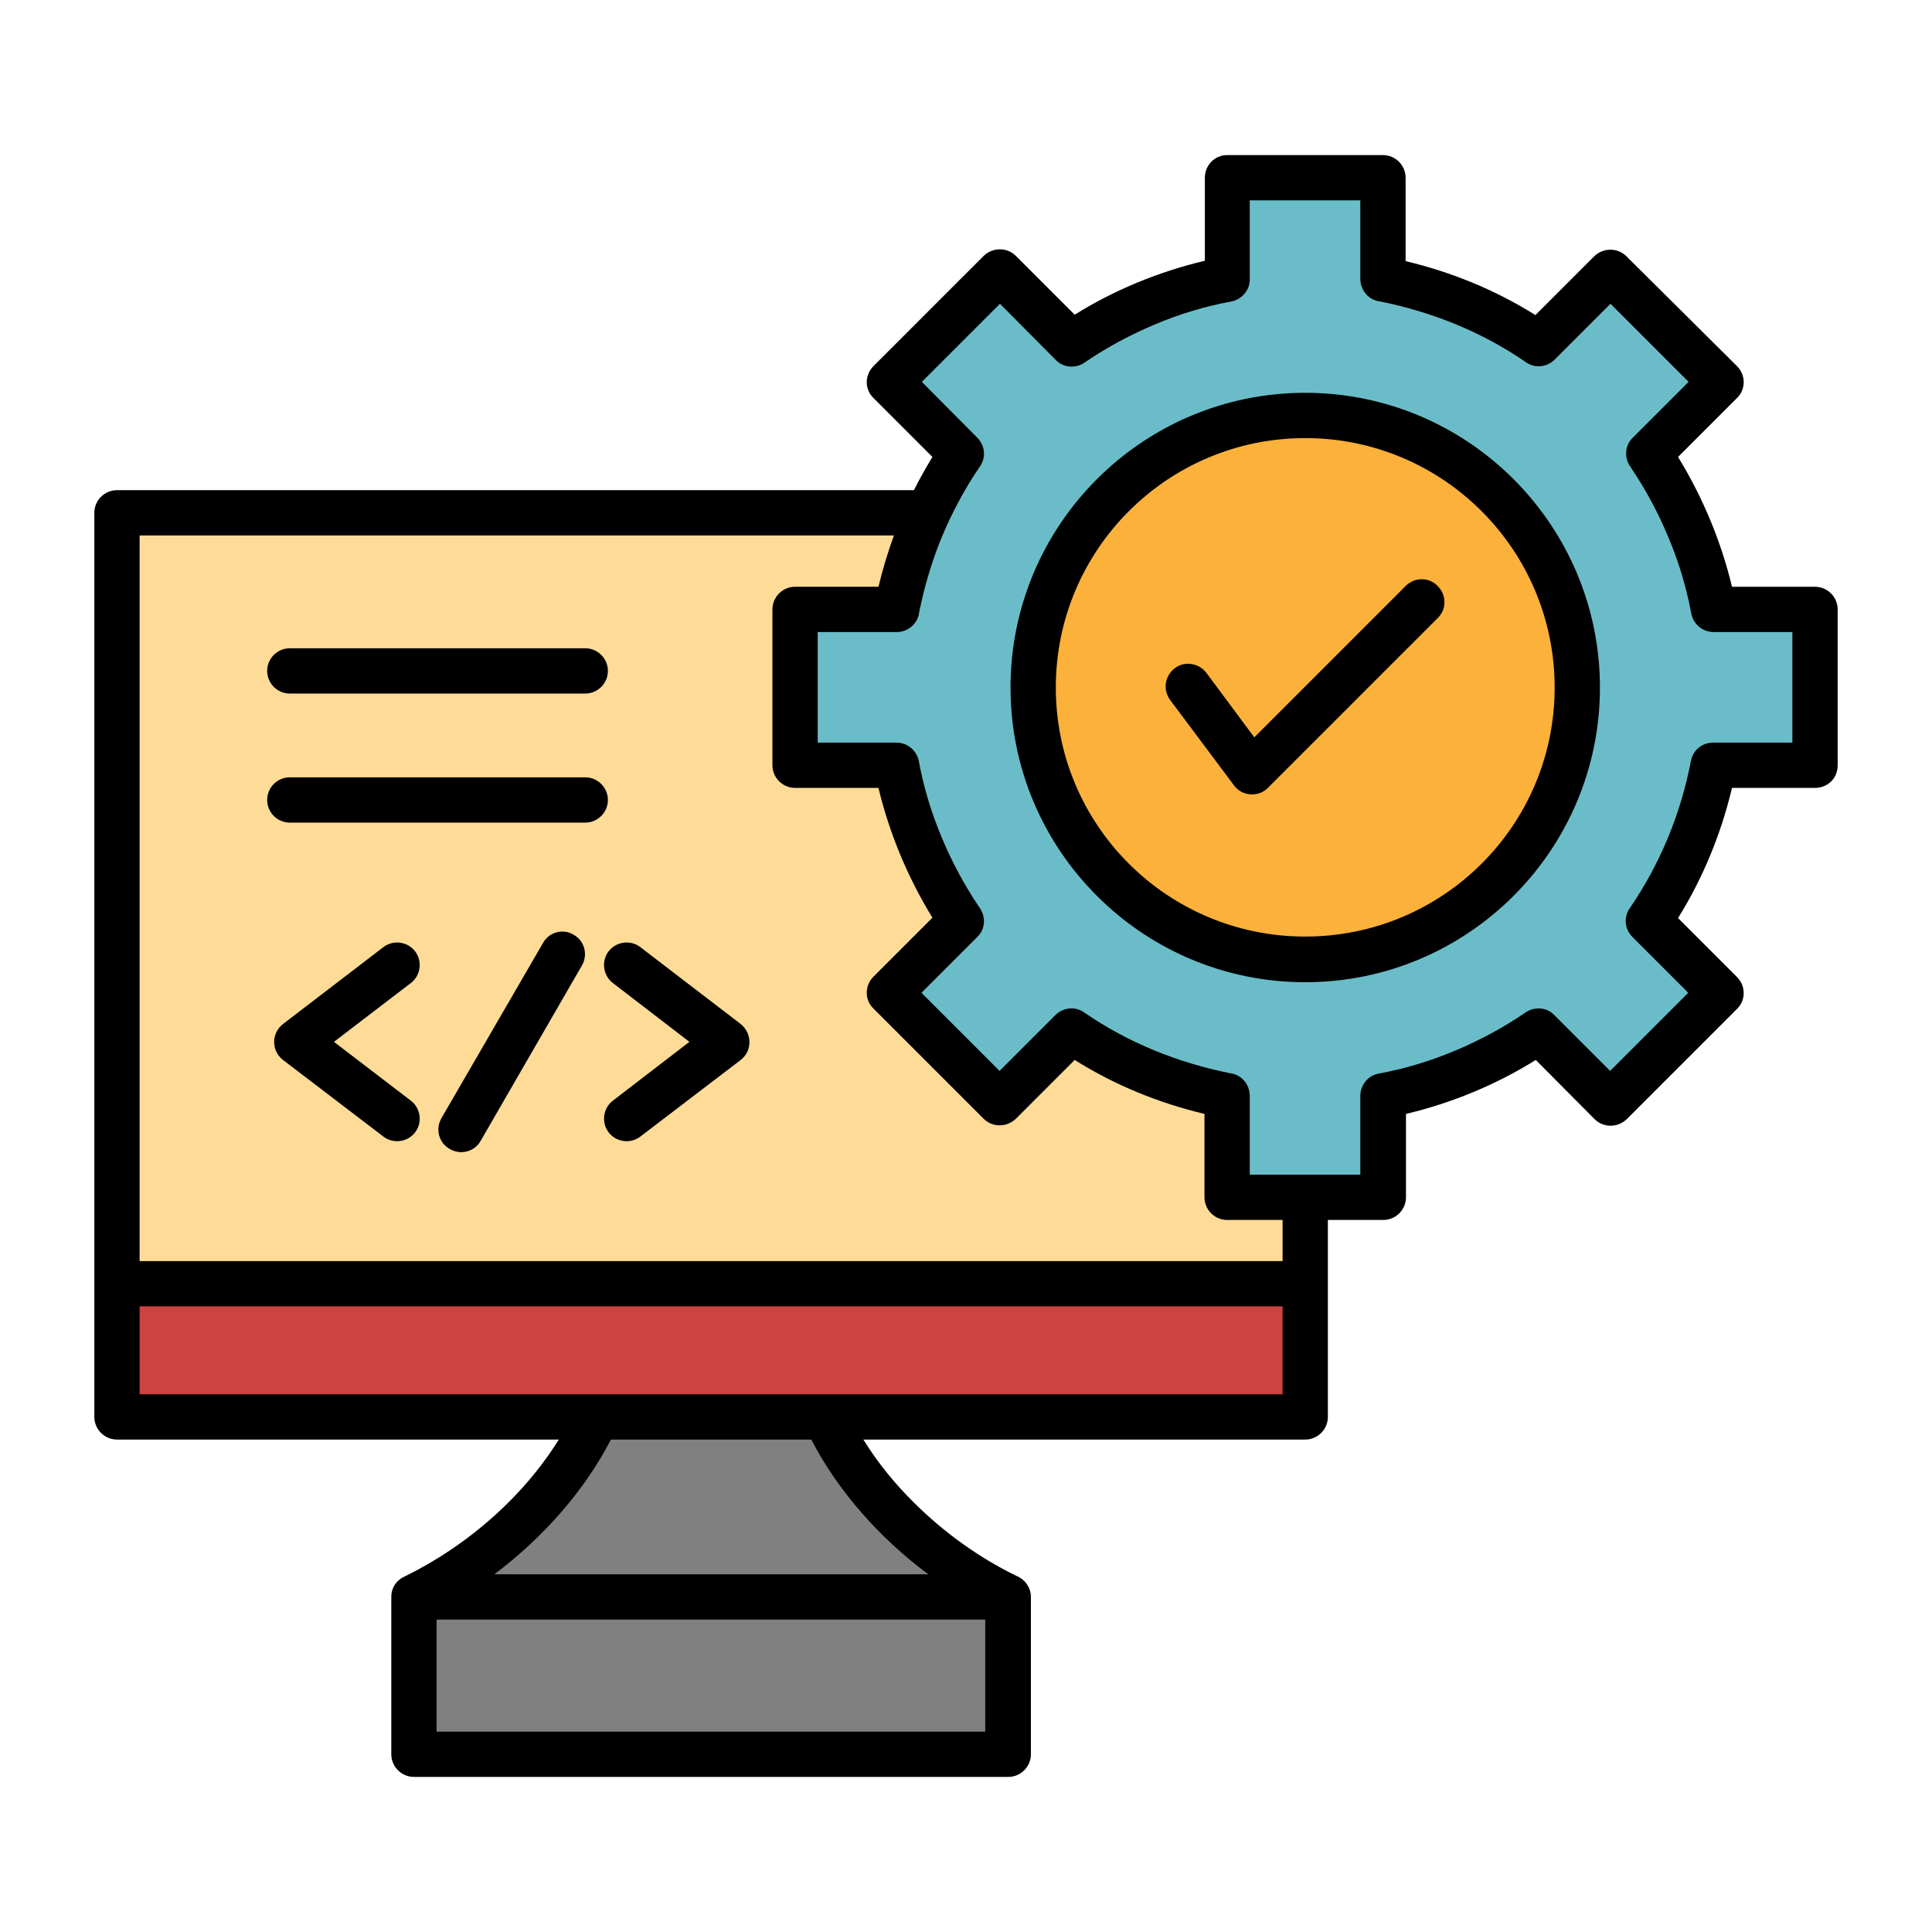 <svg id="Layer_1" enable-background="new 0 0 512 512" viewBox="0 0 512 512" xmlns="http://www.w3.org/2000/svg"><g><g clip-rule="evenodd" fill-rule="evenodd"><path d="m31 135.9h314.9v204.3h-314.9z" fill="#fedc97"/><path d="m109.7 423.2h157.4v41.7h-157.4z" fill="#808080"/><path d="m158.1 375.5h60.6c8.7 18.9 26.1 36.8 48.4 47.7h-157.4c22.3-10.9 39.7-28.8 48.4-47.7z" fill="#808080"/><path d="m31 340.2h314.9v35.3h-314.9z" fill="#cc4342"/><path d="m325.2 47.1h41.3v26.9c15.1 2.9 29 8.8 41.2 17.1l19-19 29.2 29.2-19 19c8.3 12.2 14.3 26.2 17.1 41.3h27v41.3h-26.9c-2.8 15.1-8.8 29-17.1 41.2l19 19-29.2 29.2-19-19c-12.2 8.3-26.2 14.2-41.2 17.1v26.9h-41.3v-26.9c-15.1-2.9-29-8.8-41.2-17.1l-19 19-29.2-29.2 19-19c-8.3-12.2-14.3-26.2-17.1-41.2h-26.9v-41.3h26.9c2.8-15.1 8.8-29.1 17.1-41.3l-19-19 29.1-29.3 19 19c12.2-8.3 26.2-14.2 41.2-17.1z" fill="#6abdc8"/><path d="m345.9 110.1c39.8 0 72.1 32.3 72.1 72.1s-32.3 72.1-72.1 72.1-72.1-32.3-72.1-72.1 32.3-72.1 72.1-72.1z" fill="#fcb13b"/></g><path d="m310.1 185.5c-2-2.7-1.4-6.4 1.2-8.4s6.4-1.4 8.4 1.2l12.7 17.1 40.1-40.1c2.4-2.4 6.2-2.4 8.5 0 2.4 2.4 2.4 6.2 0 8.5l-45 45c-2.6 2.6-6.9 2.2-9-.7zm-233.3 32.5c-3.3 0-6-2.7-6-6s2.7-6 6-6h78.3c3.3 0 6 2.7 6 6s-2.7 6-6 6zm0-34.2c-3.3 0-6-2.7-6-6s2.7-6 6-6h78.3c3.3 0 6 2.7 6 6s-2.7 6-6 6zm269.1-79.7c43.1 0 78.1 35 78.1 78.1s-35 78.1-78.1 78.1-78.1-35-78.1-78.1 35-78.1 78.1-78.1zm66.1 78.1c0-36.5-29.6-66.1-66.1-66.1s-66.1 29.6-66.1 66.1 29.6 66 66.1 66 66.1-29.5 66.1-66zm-86.8-141.1h41.3c3.3 0 6 2.7 6 6v22.1c12.2 2.9 23.9 7.7 34.4 14.3l15.6-15.6c2.4-2.3 6.2-2.3 8.5 0l29.3 29.1c2.4 2.4 2.4 6.2 0 8.5l-15.6 15.6c6.5 10.6 11.4 22.3 14.3 34.4h22c3.3 0 6 2.7 6 6v41.3c0 3.5-2.7 6.2-6.5 6h-21.5c-2.9 12.2-7.7 23.9-14.3 34.5l15.6 15.6c2.4 2.4 2.4 6.2 0 8.5l-29.2 29.2c-2.4 2.3-6.2 2.3-8.5 0l-15.6-15.7c-10.6 6.6-22.2 11.4-34.4 14.3v22.1c0 3.3-2.7 6-6 6h-14.7v52.2c0 3.3-2.7 6-6 6h-117.1c3.7 6 8.3 11.7 13.7 17 7.6 7.5 16.6 14.1 26.8 19.1 2.3.9 3.9 3.1 3.9 5.6v41.7c0 3.3-2.7 6-6 6h-157.5c-3.3 0-6-2.7-6-6v-41.7c0-2.6 1.5-4.6 3.9-5.6 10.1-5 19.2-11.6 26.8-19.1 5.4-5.3 10-11.1 13.7-17h-117.1c-3.3 0-6-2.7-6-6v-239.6c0-3.3 2.7-6 6-6h211.2c1.5-3 3.2-6 4.9-8.8l-15.6-15.6c-2.4-2.3-2.4-6.1 0-8.5l29.2-29.2c2.4-2.3 6.2-2.3 8.5 0l15.6 15.6c10.6-6.6 22.3-11.4 34.5-14.3v-22c0-3.3 2.6-6 5.9-6zm14.7 282.2h-14.7c-3.3 0-6-2.7-6-6v-22.1c-12.2-2.9-23.9-7.7-34.4-14.3l-15.6 15.6c-2.4 2.3-6.2 2.3-8.5 0l-29.2-29.2c-2.4-2.3-2.4-6.1 0-8.5l15.6-15.6c-6.5-10.6-11.4-22.3-14.3-34.4h-22.1c-3.3 0-6-2.7-6-6v-41.3c0-3.3 2.7-6 6-6h22.1c1.1-4.6 2.5-9.2 4.1-13.6h-199.9v192.3h302.9zm20.6-270.2h-29.3v20.6c.2 2.9-1.9 5.6-4.9 6.2-7.1 1.3-13.9 3.4-20.3 6.1s-12.6 6-18.3 9.9c-2.4 1.8-5.8 1.7-7.9-.5l-14.8-14.9-20.7 20.7 14.7 14.8c2 2 2.4 5.2.7 7.6-3.9 5.7-7.4 12.2-10.1 18.7-2.6 6.3-4.6 13-6 19.9-.3 3-2.9 5.3-6 5.3h-20.9v29.3h20.9c2.8 0 5.3 2 5.9 4.9 1.3 7.1 3.4 13.9 6.1 20.3 2.7 6.5 6 12.6 9.9 18.4 1.8 2.4 1.7 5.8-.5 7.9l-14.8 14.8 20.7 20.7 14.8-14.8c2-2 5.2-2.4 7.6-.7 5.8 4 12.1 7.4 18.7 10.1 6.3 2.6 13 4.6 19.9 6 3 .3 5.3 2.9 5.3 6v20.9h29.3v-20.9c0-2.8 2-5.4 4.9-5.9 7.1-1.3 13.9-3.4 20.3-6.1s12.6-6 18.3-9.9c2.4-1.8 5.8-1.7 7.9.5l14.8 14.8 20.7-20.7-14.8-14.8c-2-2-2.4-5.2-.7-7.6 8-11.7 13.5-24.9 16.2-39 .5-2.8 2.9-4.9 5.9-4.9h21v-29.3h-20.9c-2.8 0-5.3-2-5.9-4.9-1.3-7.1-3.4-13.9-6.1-20.3-2.7-6.5-6-12.6-9.9-18.4-1.8-2.4-1.7-5.8.5-7.9l14.8-14.8-20.7-20.7-14.8 14.8c-2 2-5.2 2.4-7.6.7-5.8-4-12.1-7.4-18.7-10.1-6.3-2.6-13-4.6-19.9-6-3-.3-5.3-2.9-5.3-6zm-323.5 316.4h302.9v-23.3h-302.9zm71.9-77.8c2.6 2 3.1 5.8 1.1 8.4s-5.8 3.1-8.4 1.1l-26.6-20.3c-3.2-2.5-3.1-7.2.1-9.6l26.5-20.3c2.6-2 6.4-1.5 8.4 1.1s1.5 6.4-1.1 8.4l-20.4 15.6zm35-41.8c1.6-2.9 5.3-3.9 8.1-2.2 2.9 1.6 3.9 5.3 2.2 8.2l-26.8 46.4c-1.6 2.9-5.3 3.9-8.2 2.2-2.9-1.6-3.9-5.3-2.2-8.2zm25.8 51.3c-2.6 2-6.4 1.5-8.4-1.1s-1.5-6.4 1.1-8.4l20.3-15.6-20.3-15.6c-2.6-2-3.1-5.8-1.1-8.4s5.8-3.1 8.4-1.1l26.5 20.3c3.1 2.4 3.3 7.1.1 9.6zm45.3 80.3h-53.1c-7.1 13.7-18.1 26.1-30.9 35.7h115c-12.9-9.6-23.9-22-31-35.7zm-99.3 77.4h145.4v-29.7h-145.4z"/></g></svg>